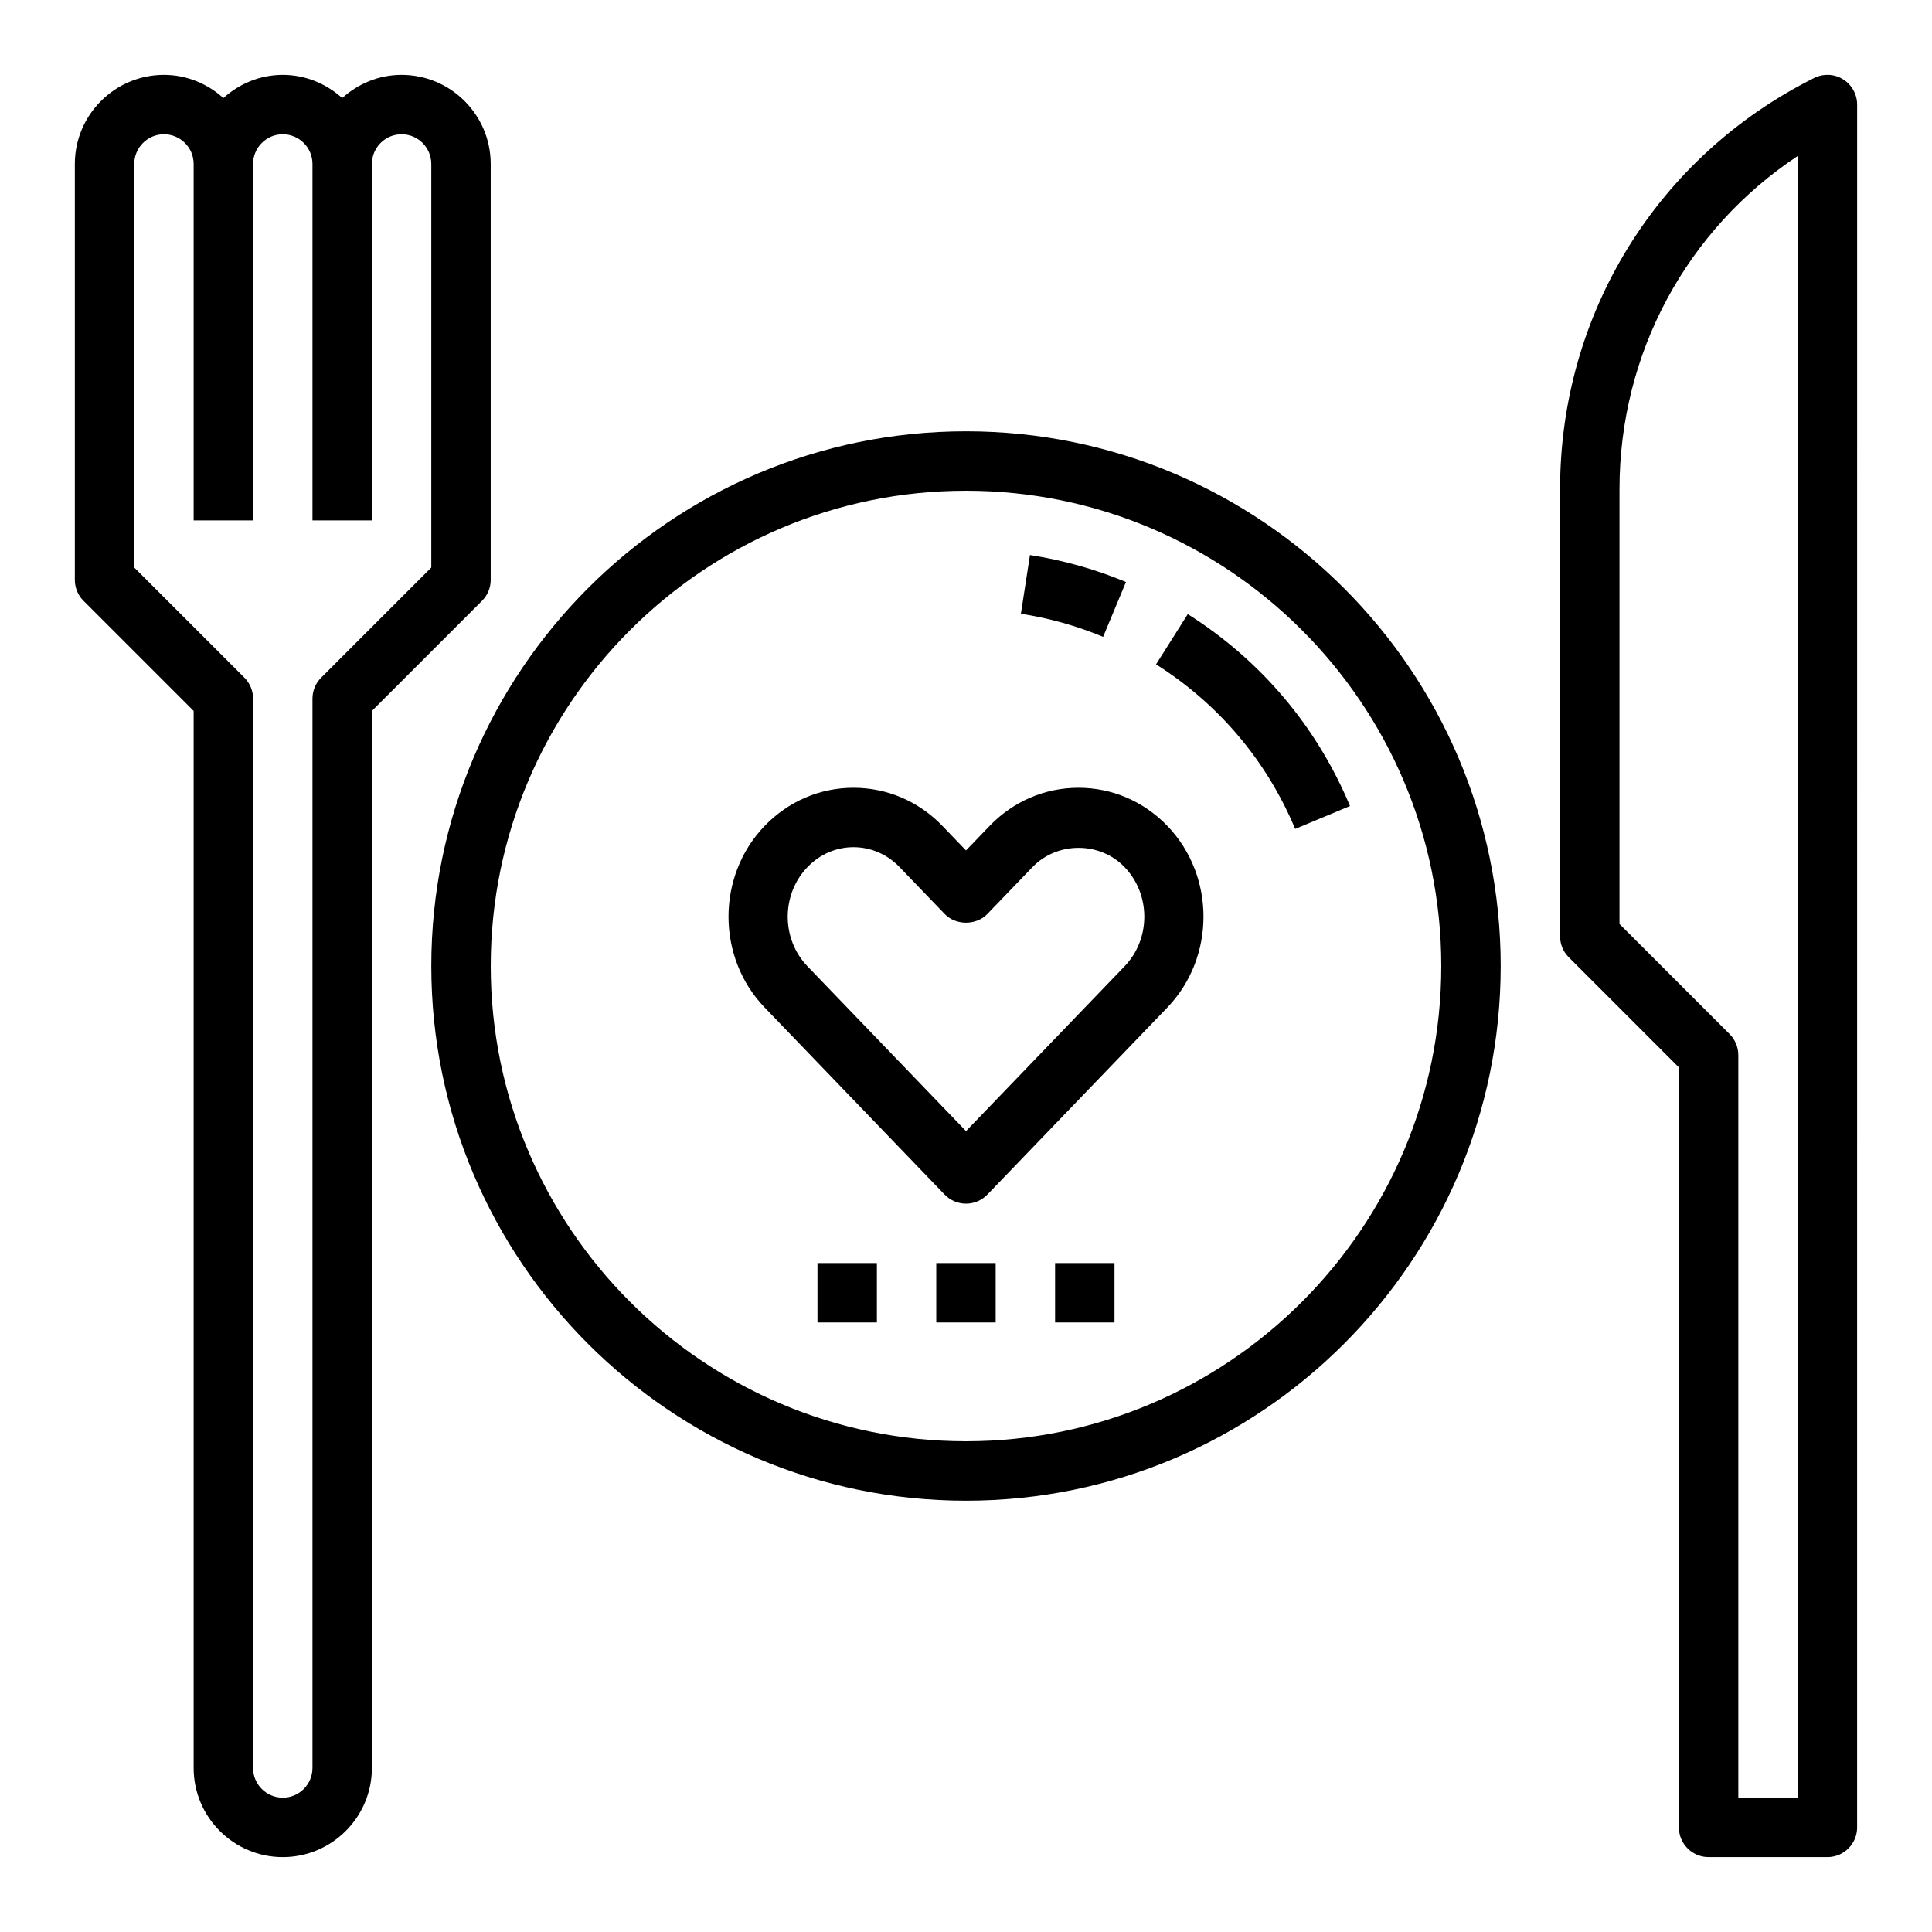 <?xml version="1.0" encoding="UTF-8"?>
<!-- Uploaded to: ICON Repo, www.iconrepo.com, Generator: ICON Repo Mixer Tools -->
<svg fill="#000000" width="800px" height="800px" version="1.1" viewBox="144 144 512 512" xmlns="http://www.w3.org/2000/svg">
 <g>
  <path d="m541.7 400c0-78.129-63.566-141.7-141.7-141.7s-141.7 63.566-141.7 141.7 63.566 141.7 141.7 141.7 141.7-63.566 141.7-141.7zm-267.65 0c0-69.445 56.504-125.95 125.95-125.95 69.445 0 125.95 56.504 125.95 125.95 0 69.445-56.504 125.95-125.95 125.95-69.449-0.004-125.95-56.508-125.95-125.95z"/>
  <path d="m487.23 363.67 14.531-6.062c-8.777-21.059-23.648-38.645-42.988-50.859l-8.406 13.312c16.586 10.484 29.332 25.559 36.863 43.609z"/>
  <path d="m442.39 298.24c-8.148-3.402-16.711-5.801-25.441-7.148l-2.402 15.562c7.484 1.148 14.809 3.211 21.789 6.117z"/>
  <path d="m195.32 332.41v280.13c0 13.02 10.598 23.617 23.617 23.617 13.02 0 23.617-10.598 23.617-23.617v-280.13l29.18-29.18c1.48-1.477 2.309-3.473 2.309-5.566v-110.21c0-13.02-10.598-23.617-23.617-23.617-6.07 0-11.555 2.371-15.742 6.141-4.188-3.769-9.676-6.141-15.746-6.141-6.07 0-11.555 2.371-15.742 6.141-4.188-3.769-9.676-6.141-15.746-6.141-13.02 0-23.617 10.598-23.617 23.617v110.21c0 2.094 0.828 4.094 2.305 5.566zm-15.742-144.96c0-4.344 3.535-7.871 7.871-7.871s7.871 3.527 7.871 7.871v94.465h15.742l0.004-94.465c0-4.344 3.535-7.871 7.871-7.871 4.336 0 7.871 3.527 7.871 7.871v94.465h15.742l0.004-94.465c0-4.344 3.535-7.871 7.871-7.871 4.336 0 7.871 3.527 7.871 7.871v106.95l-29.18 29.18c-1.48 1.477-2.309 3.473-2.309 5.566v283.39c0 4.344-3.535 7.871-7.871 7.871-4.336 0-7.871-3.527-7.871-7.871v-283.39c0-2.094-0.828-4.094-2.305-5.566l-29.184-29.18z"/>
  <path d="m636.16 171.71c0-2.731-1.418-5.258-3.731-6.699-2.32-1.449-5.219-1.559-7.66-0.348-41.535 20.766-67.332 62.512-67.332 108.94v118.52c0 2.094 0.828 4.094 2.305 5.566l29.184 29.184v201.41c0 4.352 3.527 7.871 7.871 7.871h31.488c4.344 0 7.871-3.519 7.871-7.871zm-15.746 448.7h-15.742v-196.8c0-2.094-0.828-4.094-2.305-5.566l-29.184-29.18v-115.26c0-35.992 17.805-68.754 47.23-88.27z"/>
  <path d="m400 462.98c2.141 0 4.188-0.867 5.676-2.418l47.695-49.578c12.754-13.273 12.754-34.848 0-48.098-6.281-6.527-14.641-10.117-23.562-10.117-8.918 0-17.285 3.59-23.562 10.117l-6.246 6.492-6.25-6.496c-6.277-6.523-14.645-10.113-23.562-10.113s-17.277 3.59-23.562 10.117c-12.754 13.258-12.754 34.832 0 48.098l47.695 49.578c1.492 1.551 3.535 2.418 5.68 2.418zm-42.023-89.176c3.277-3.418 7.613-5.289 12.211-5.289s8.934 1.875 12.219 5.289l11.926 12.391c2.969 3.094 8.375 3.094 11.344 0l11.926-12.391c6.559-6.816 17.879-6.824 24.426 0 6.965 7.242 6.965 19.027 0 26.27l-42.027 43.68-42.02-43.684c-6.969-7.238-6.969-19.023-0.004-26.266z"/>
  <path d="m392.12 478.72h15.742v15.742h-15.742z"/>
  <path d="m423.61 478.72h15.742v15.742h-15.742z"/>
  <path d="m360.64 478.72h15.742v15.742h-15.742z"/>
 </g>
</svg>